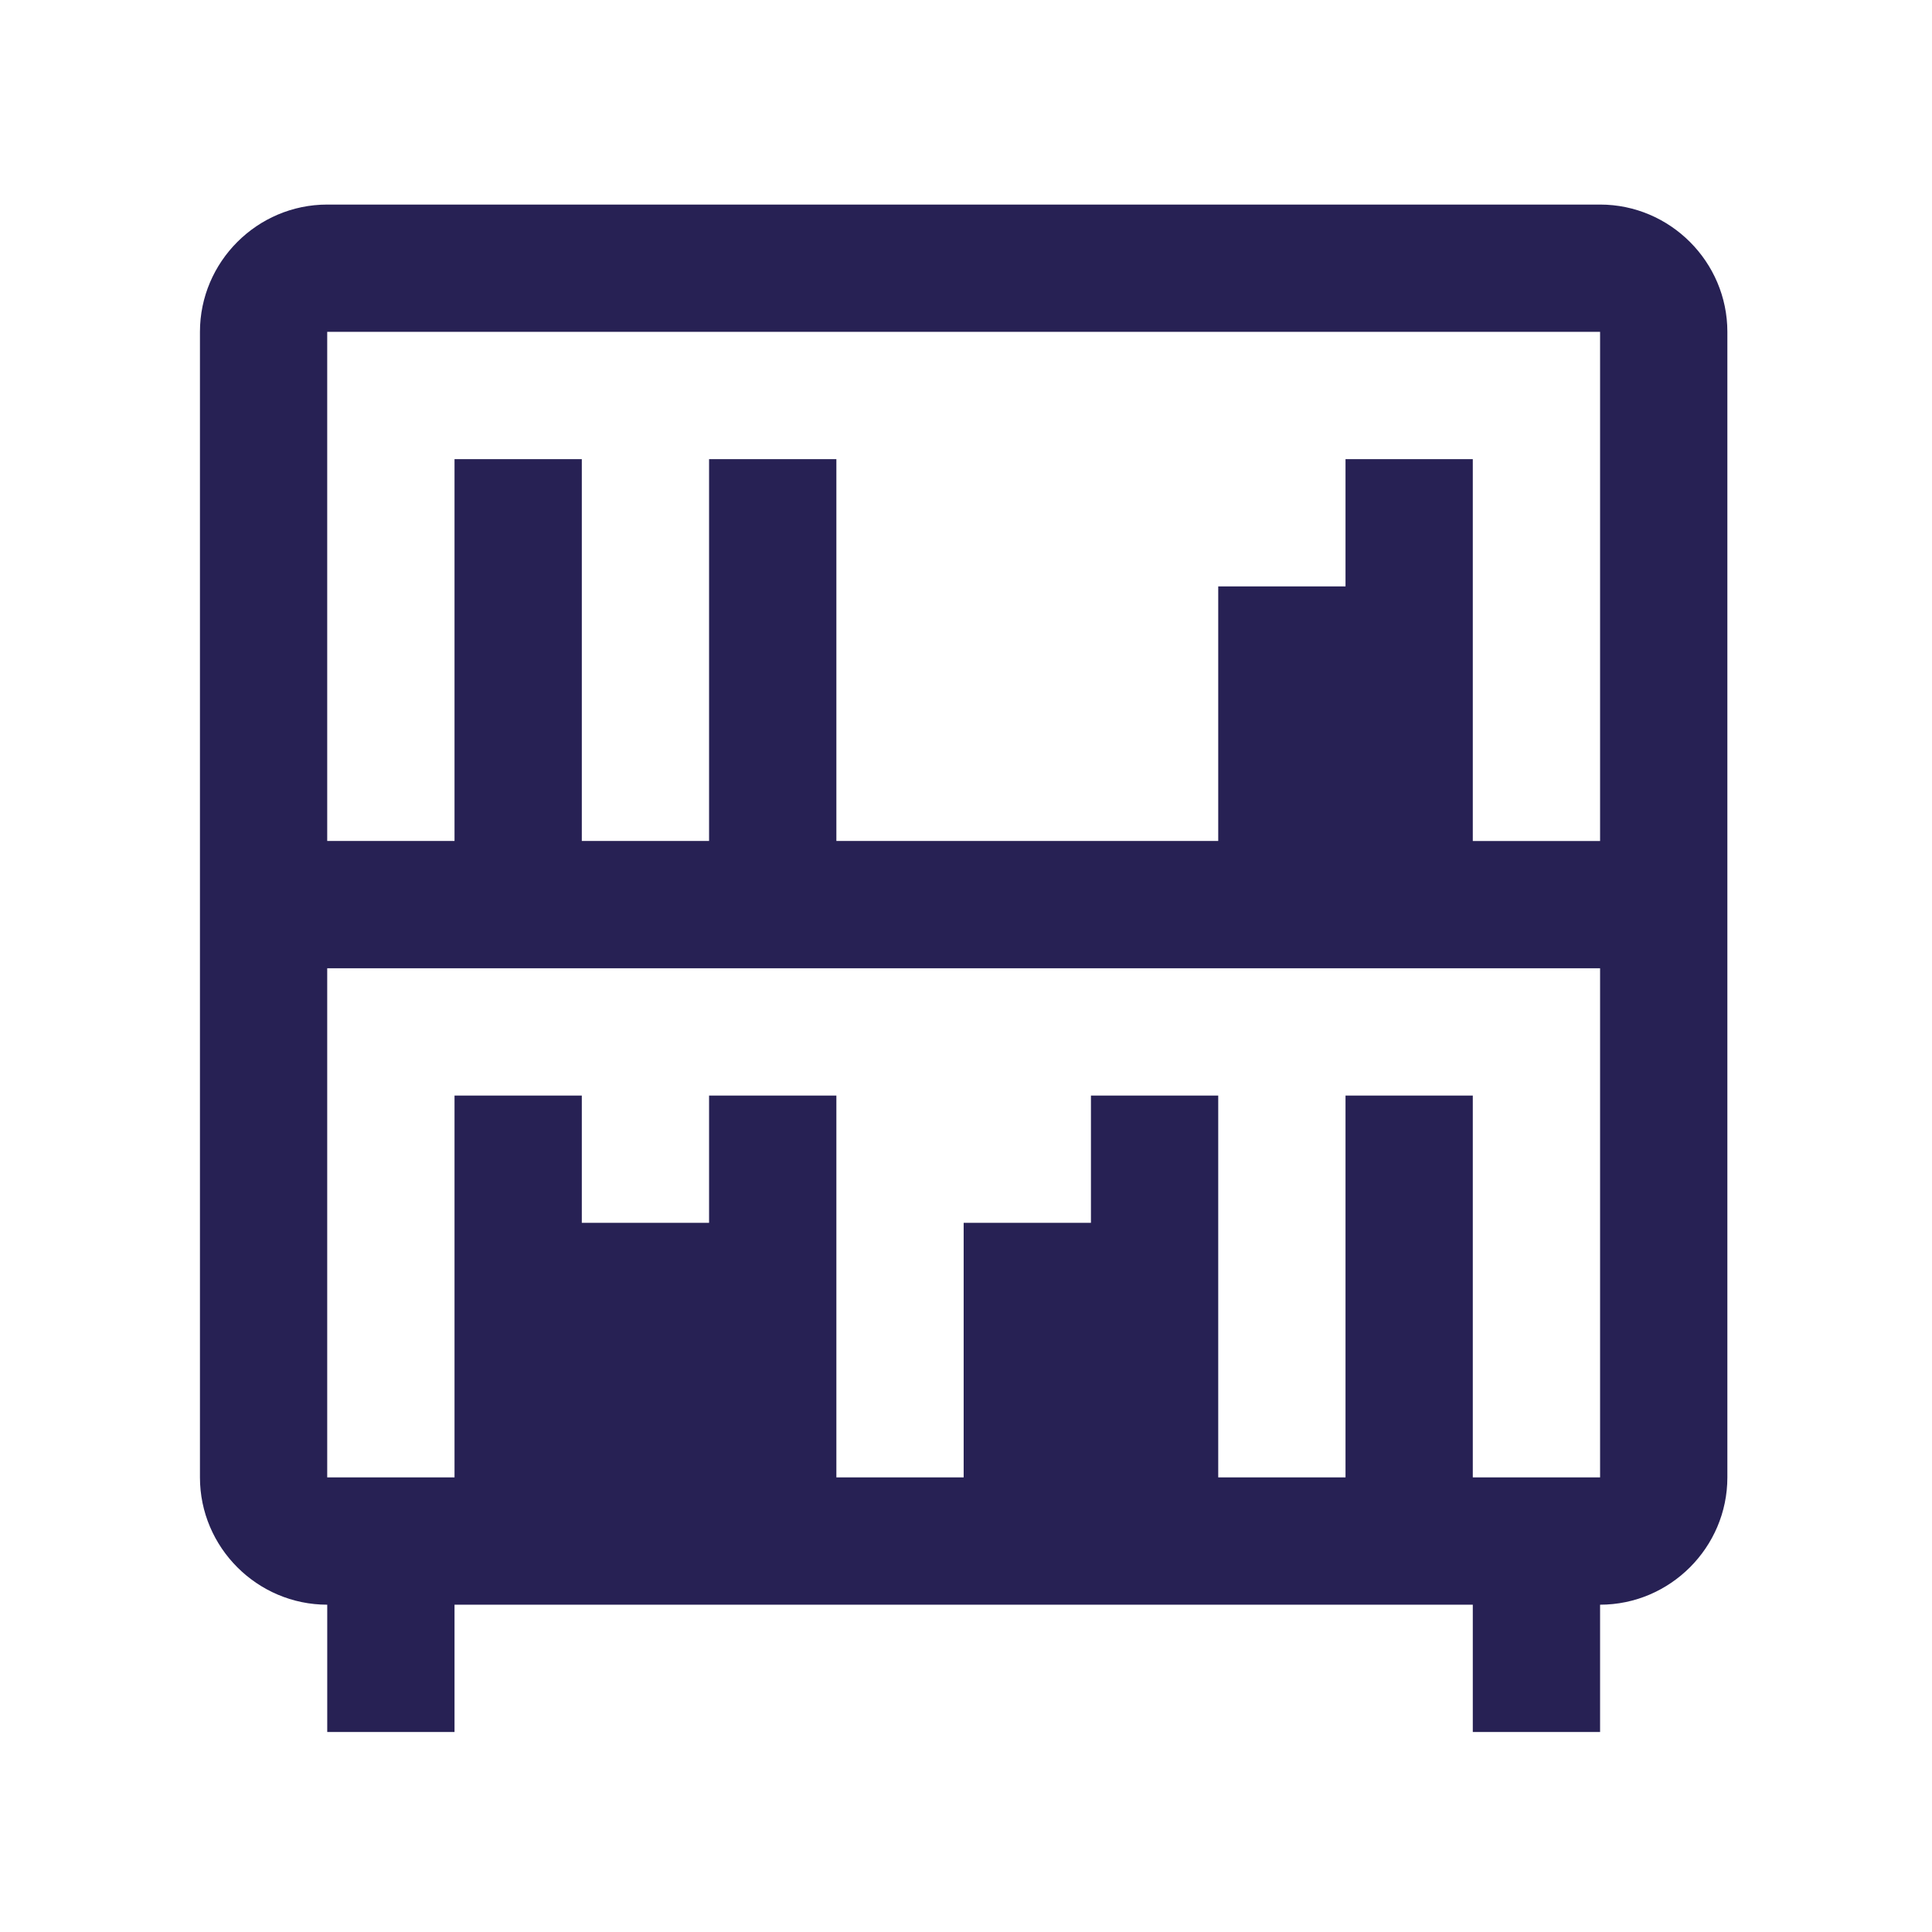 <svg width="85" height="85" viewBox="0 0 85 85" fill="none" xmlns="http://www.w3.org/2000/svg">
<path d="M70.397 9H14.397C11.317 9 8.797 11.52 8.797 14.6V65C8.797 68.079 11.317 70.6 14.397 70.6V76.2H19.997V70.6H64.797V76.2H70.397V70.6C73.476 70.6 75.997 68.079 75.997 65V14.6C75.997 11.52 73.476 9 70.397 9ZM70.397 14.6V37H64.797V20.2H59.197V25.8H53.597V36.999H36.797V20.2H31.196V36.999H25.597V20.2H19.997V36.999H14.396V14.6H70.397ZM64.797 65V48.2H59.197V65H53.597V48.2H47.997V53.8H42.397V65H36.797V48.2H31.196V53.8H25.597V48.2H19.997V65H14.396V42.6H70.397V65H64.797Z" fill="#272154"/>
</svg>
